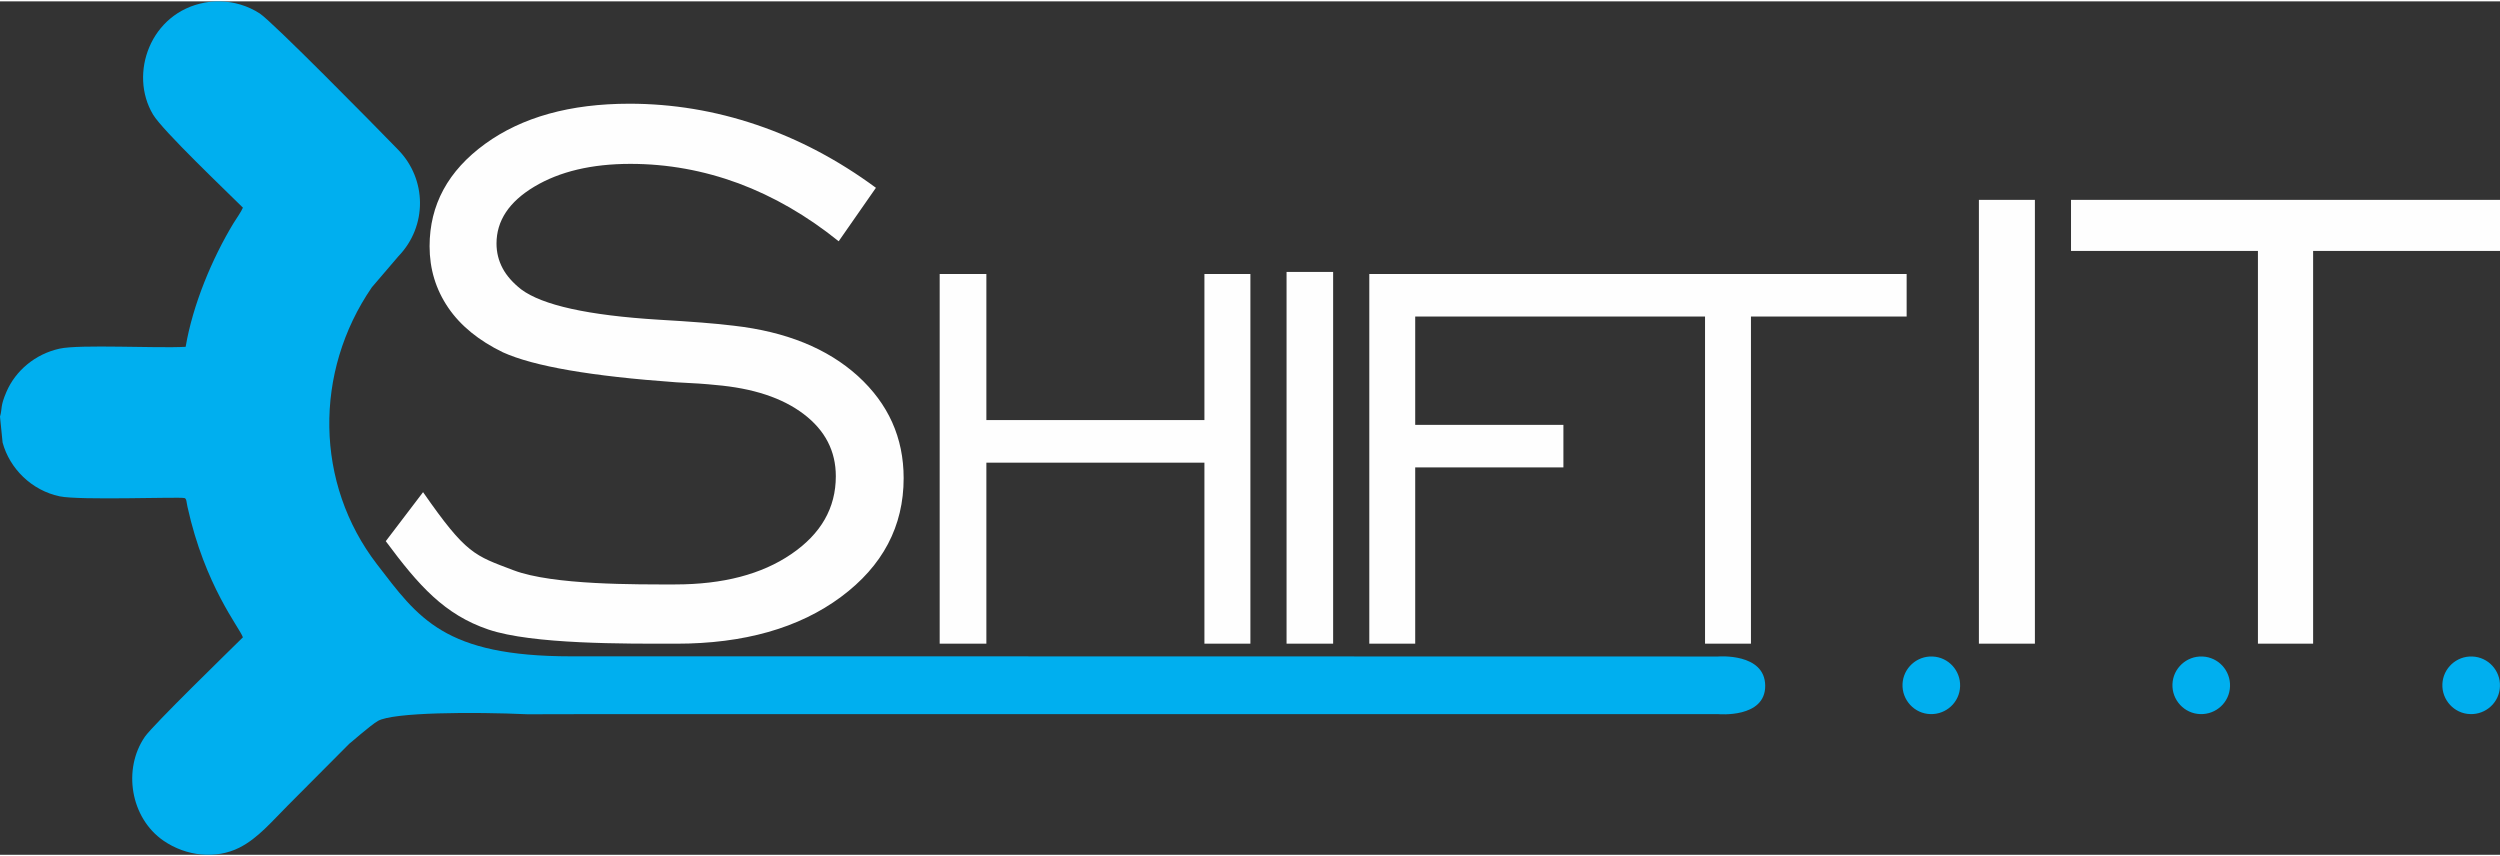 <?xml version="1.0" encoding="UTF-8" standalone="no"?>
<!-- Creator: CorelDRAW 2018 (64 Bit) -->

<svg
   xmlns:dc="http://purl.org/dc/elements/1.1/"
   xmlns:cc="http://creativecommons.org/ns#"
   xmlns:rdf="http://www.w3.org/1999/02/22-rdf-syntax-ns#"
   xmlns:svg="http://www.w3.org/2000/svg"
   xmlns="http://www.w3.org/2000/svg"
   xmlns:sodipodi="http://sodipodi.sourceforge.net/DTD/sodipodi-0.dtd"
   xmlns:inkscape="http://www.inkscape.org/namespaces/inkscape"
   xml:space="preserve"
   width="146px"
   height="50px"
   version="1.1"
   style="shape-rendering:geometricPrecision; text-rendering:geometricPrecision; image-rendering:optimizeQuality; fill-rule:evenodd; clip-rule:evenodd"
   viewBox="0 0 51967000 17740000"
   id="svg31"
   sodipodi:docname="logo_shift_it.svg"
   inkscape:version="0.92.4 (5da689c313, 2019-01-14)"><rect x="0" y="0" width="51967000" height="17740000" fill="#333333" stroke="none"/><sodipodi:namedview
   pagecolor="#ffffff"
   bordercolor="#666666"
   borderopacity="1"
   objecttolerance="10"
   gridtolerance="10"
   guidetolerance="10"
   inkscape:pageopacity="0"
   inkscape:pageshadow="2"
   inkscape:window-width="1920"
   inkscape:window-height="1001"
   id="namedview33"
   showgrid="false"
   inkscape:pagecheckerboard="true"
   inkscape:zoom="6.5342466"
   inkscape:cx="72.539202"
   inkscape:cy="22.579197"
   inkscape:window-x="-9"
   inkscape:window-y="-9"
   inkscape:window-maximized="1"
   inkscape:current-layer="svg31" />
 <defs
   id="defs4">
  <style
   type="text/css"
   id="style2">
   <![CDATA[
    .fil1 {fill:#00AFEF}
    .fil0 {fill:#FEFEFE;fill-rule:nonzero}
   ]]>
  </style>
 
  
  
 
   
   
   
   
   
   
   
   
   
   
   
  </defs>
 <path
   style="fill:#fefefe;fill-rule:nonzero;stroke-width:0"
   d="M 36.754 6.057 C 33.304 6.057 30.494 6.836 28.336 8.398 C 26.167 9.972 25.088 11.962 25.088 14.381 C 25.088 15.713 25.45 16.9 26.178 17.971 C 26.903 19.033 27.974 19.897 29.367 20.574 C 31.174 21.395 34.54 21.972 39.49 22.326 C 40.485 22.371 41.249 22.426 41.777 22.482 C 43.974 22.668 45.694 23.236 46.941 24.186 C 48.189 25.135 48.812 26.343 48.812 27.812 C 48.812 29.664 47.947 31.18 46.205 32.363 C 44.477 33.543 42.215 34.131 39.434 34.131 C 37.183 34.131 32.294 34.176 29.996 33.305 C 27.701 32.434 27.236 32.378 24.707 28.742 L 22.529 31.605 C 24.459 34.207 25.957 35.895 28.527 36.766 C 31.101 37.634 36.495 37.592 39.49 37.592 C 43.452 37.592 46.662 36.678 49.109 34.863 C 51.554 33.051 52.773 30.733 52.773 27.924 C 52.773 25.561 51.879 23.581 50.104 21.963 C 48.317 20.345 45.899 19.367 42.848 19.021 C 41.817 18.892 40.345 18.779 38.457 18.67 C 34.347 18.417 31.674 17.822 30.438 16.9 C 29.954 16.521 29.582 16.102 29.352 15.664 C 29.118 15.226 28.996 14.742 28.996 14.223 C 28.996 12.891 29.729 11.785 31.201 10.902 C 32.679 10.017 34.551 9.57 36.818 9.57 C 38.979 9.57 41.08 9.952 43.125 10.705 C 45.173 11.469 47.119 12.592 48.979 14.09 L 51.154 10.967 C 48.96 9.349 46.635 8.12 44.188 7.291 C 41.74 6.462 39.266 6.057 36.754 6.057 z M 115.568 11.674 L 115.568 37.592 L 118.838 37.592 L 118.838 11.674 L 115.568 11.674 z M 120.947 11.674 L 120.947 14.656 L 131.863 14.656 L 131.863 37.592 L 135.086 37.592 L 135.086 14.656 L 146 14.656 L 146 11.674 L 120.947 11.674 z M 75.135 15.881 L 75.135 37.592 L 77.855 37.592 L 77.855 15.881 L 75.135 15.881 z M 54.877 16.002 L 54.877 37.592 L 57.604 37.592 L 57.604 27.018 L 70.338 27.018 L 70.338 37.592 L 73.023 37.592 L 73.023 16.002 L 70.338 16.002 L 70.338 24.533 L 57.604 24.533 L 57.604 16.002 L 54.877 16.002 z M 79.967 16.002 L 79.967 37.592 L 82.648 37.592 L 82.648 27.295 L 91.303 27.295 L 91.303 24.812 L 82.648 24.812 L 82.648 18.484 L 96.949 18.484 L 99.574 18.484 L 99.574 37.592 L 102.256 37.592 L 102.256 18.484 L 111.348 18.484 L 111.348 16.002 L 96.949 16.002 L 79.967 16.002 z "
   transform="matrix(355938.36,0,0,355938.36,0,-28458.904)"
   id="polygon7" /><path
   style="fill:#00afef;stroke-width:0"
   d="M 12.809 0.08 C 12.527 0.077 12.245 0.1 11.963 0.152 C 8.788 0.731 7.507 4.3 8.939 6.693 C 9.501 7.632 13.261 11.205 14.186 12.127 C 14.087 12.369 13.792 12.779 13.635 13.037 C 12.373 15.122 11.255 17.815 10.842 20.254 C 9.159 20.349 4.658 20.1 3.479 20.361 C 2.04 20.679 0.9 21.664 0.377 22.881 C -0.002 23.763 0.149 23.807 0 24.332 L 0.152 25.846 C 0.565 27.363 1.841 28.638 3.484 28.986 C 4.656 29.231 10.446 29.007 10.77 29.086 C 10.904 29.117 10.887 29.33 10.949 29.6 C 11.969 34.227 13.992 36.654 14.186 37.219 C 13.402 37.997 8.946 42.329 8.463 43.023 C 7.156 44.914 7.617 47.76 9.541 49.092 C 10.878 50.016 12.62 50.187 13.977 49.504 C 15.064 48.959 15.888 47.957 16.832 47.016 L 20.396 43.436 C 20.411 43.441 21.616 42.368 22.068 42.104 C 22.953 41.592 27.636 41.57 30.816 41.713 L 34.645 41.705 L 100.338 41.705 C 100.338 41.705 103.105 41.966 103.088 40.041 C 103.068 38.114 100.338 38.34 100.338 38.34 L 41.242 38.328 L 33.359 38.33 C 25.928 38.33 24.434 36.098 22.018 32.957 C 18.391 28.243 18.317 21.728 21.717 16.777 L 23.273 14.959 C 24.959 13.209 24.934 10.484 23.268 8.762 C 21.852 7.301 15.904 1.263 15.168 0.785 C 14.477 0.338 13.653 0.089 12.809 0.08 z M 112.678 38.342 C 111.79 38.398 111.05 39.168 111.109 40.129 C 111.166 41.022 111.94 41.772 112.912 41.699 C 113.8 41.635 114.534 40.872 114.467 39.902 C 114.405 39.015 113.644 38.283 112.678 38.342 z M 128.441 38.342 C 127.554 38.398 126.814 39.168 126.873 40.129 C 126.929 41.022 127.706 41.772 128.678 41.699 C 129.566 41.635 130.298 40.872 130.23 39.902 C 130.169 39.015 129.408 38.283 128.441 38.342 z M 144.205 38.342 C 143.317 38.398 142.578 39.168 142.637 40.129 C 142.693 41.022 143.469 41.772 144.441 41.699 C 145.329 41.635 146.062 40.872 145.994 39.902 C 145.932 39.015 145.172 38.283 144.205 38.342 z "
   id="path21"
   transform="matrix(355938.36,0,0,355938.36,0,-28458.904)" />
</svg>